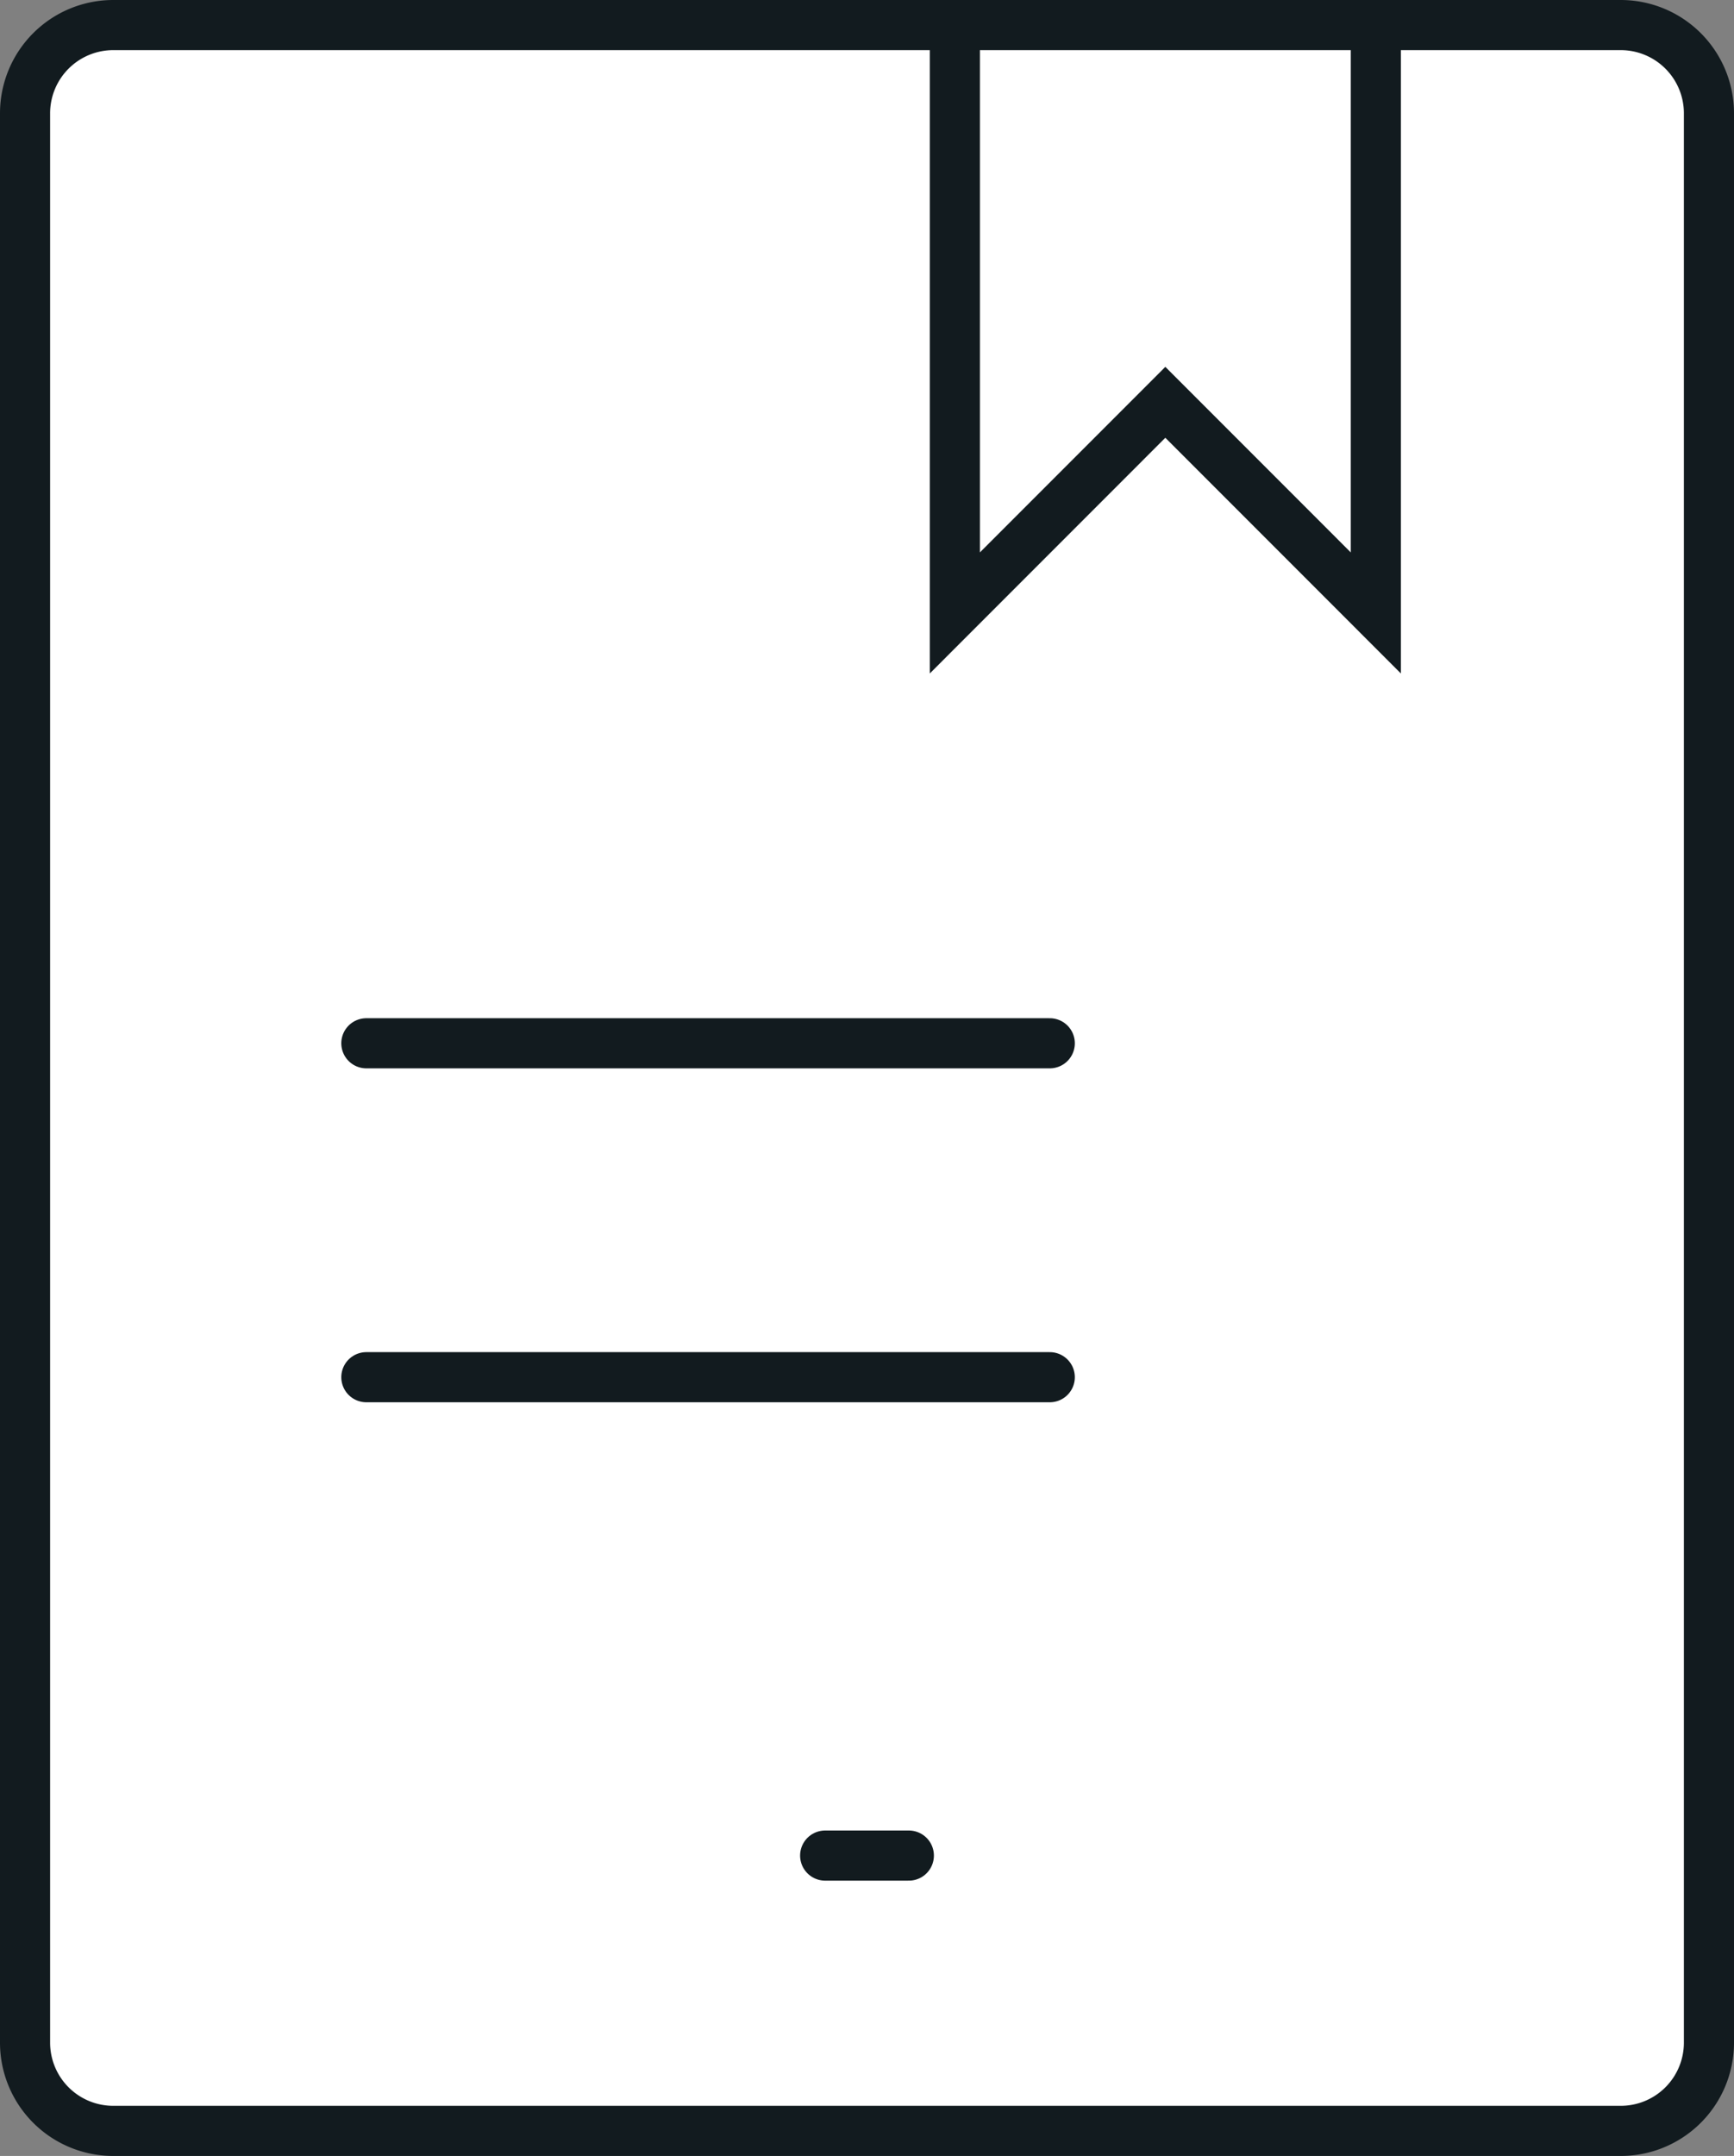 <svg xmlns="http://www.w3.org/2000/svg" width="34.6" height="43" viewBox="0 0 34.6 43">
  <rect x="0" y="0" width="34.6" height="43" fill="#808080" stroke="none"/>
  <g id="Layer_2" data-name="Layer 2">
    <g id="Layer_4" data-name="Layer 4">
      <g>
        <path d="M32.332,42.5H2.268A1.76,1.76,0,0,1,.5,40.75V2.25A1.76,1.76,0,0,1,2.268.5H32.332A1.76,1.76,0,0,1,34.1,2.25v38.5A1.76,1.76,0,0,1,32.332,42.5Z" style="fill: #fff;stroke: #121b1f;stroke-linecap: round;stroke-miterlimit: 10"/>
        <line x1="7.31" y1="27.468" x2="20.947" y2="27.468" style="fill: #fff;stroke: #121b1f;stroke-linecap: round;stroke-miterlimit: 10"/>
        <line x1="7.31" y1="20.808" x2="20.947" y2="20.808" style="fill: #fff;stroke: #121b1f;stroke-linecap: round;stroke-miterlimit: 10"/>
        <line x1="16.465" y1="37.009" x2="18.135" y2="37.009" style="fill: #fff;stroke: #121b1f;stroke-linecap: round;stroke-miterlimit: 10"/>
        <polyline points="19.053 0.675 19.053 12.225 23.253 8.024 27.453 12.225 27.453 0.675" style="fill: none;stroke: #121b1f"/>
      </g>
    </g>
  </g>
</svg>